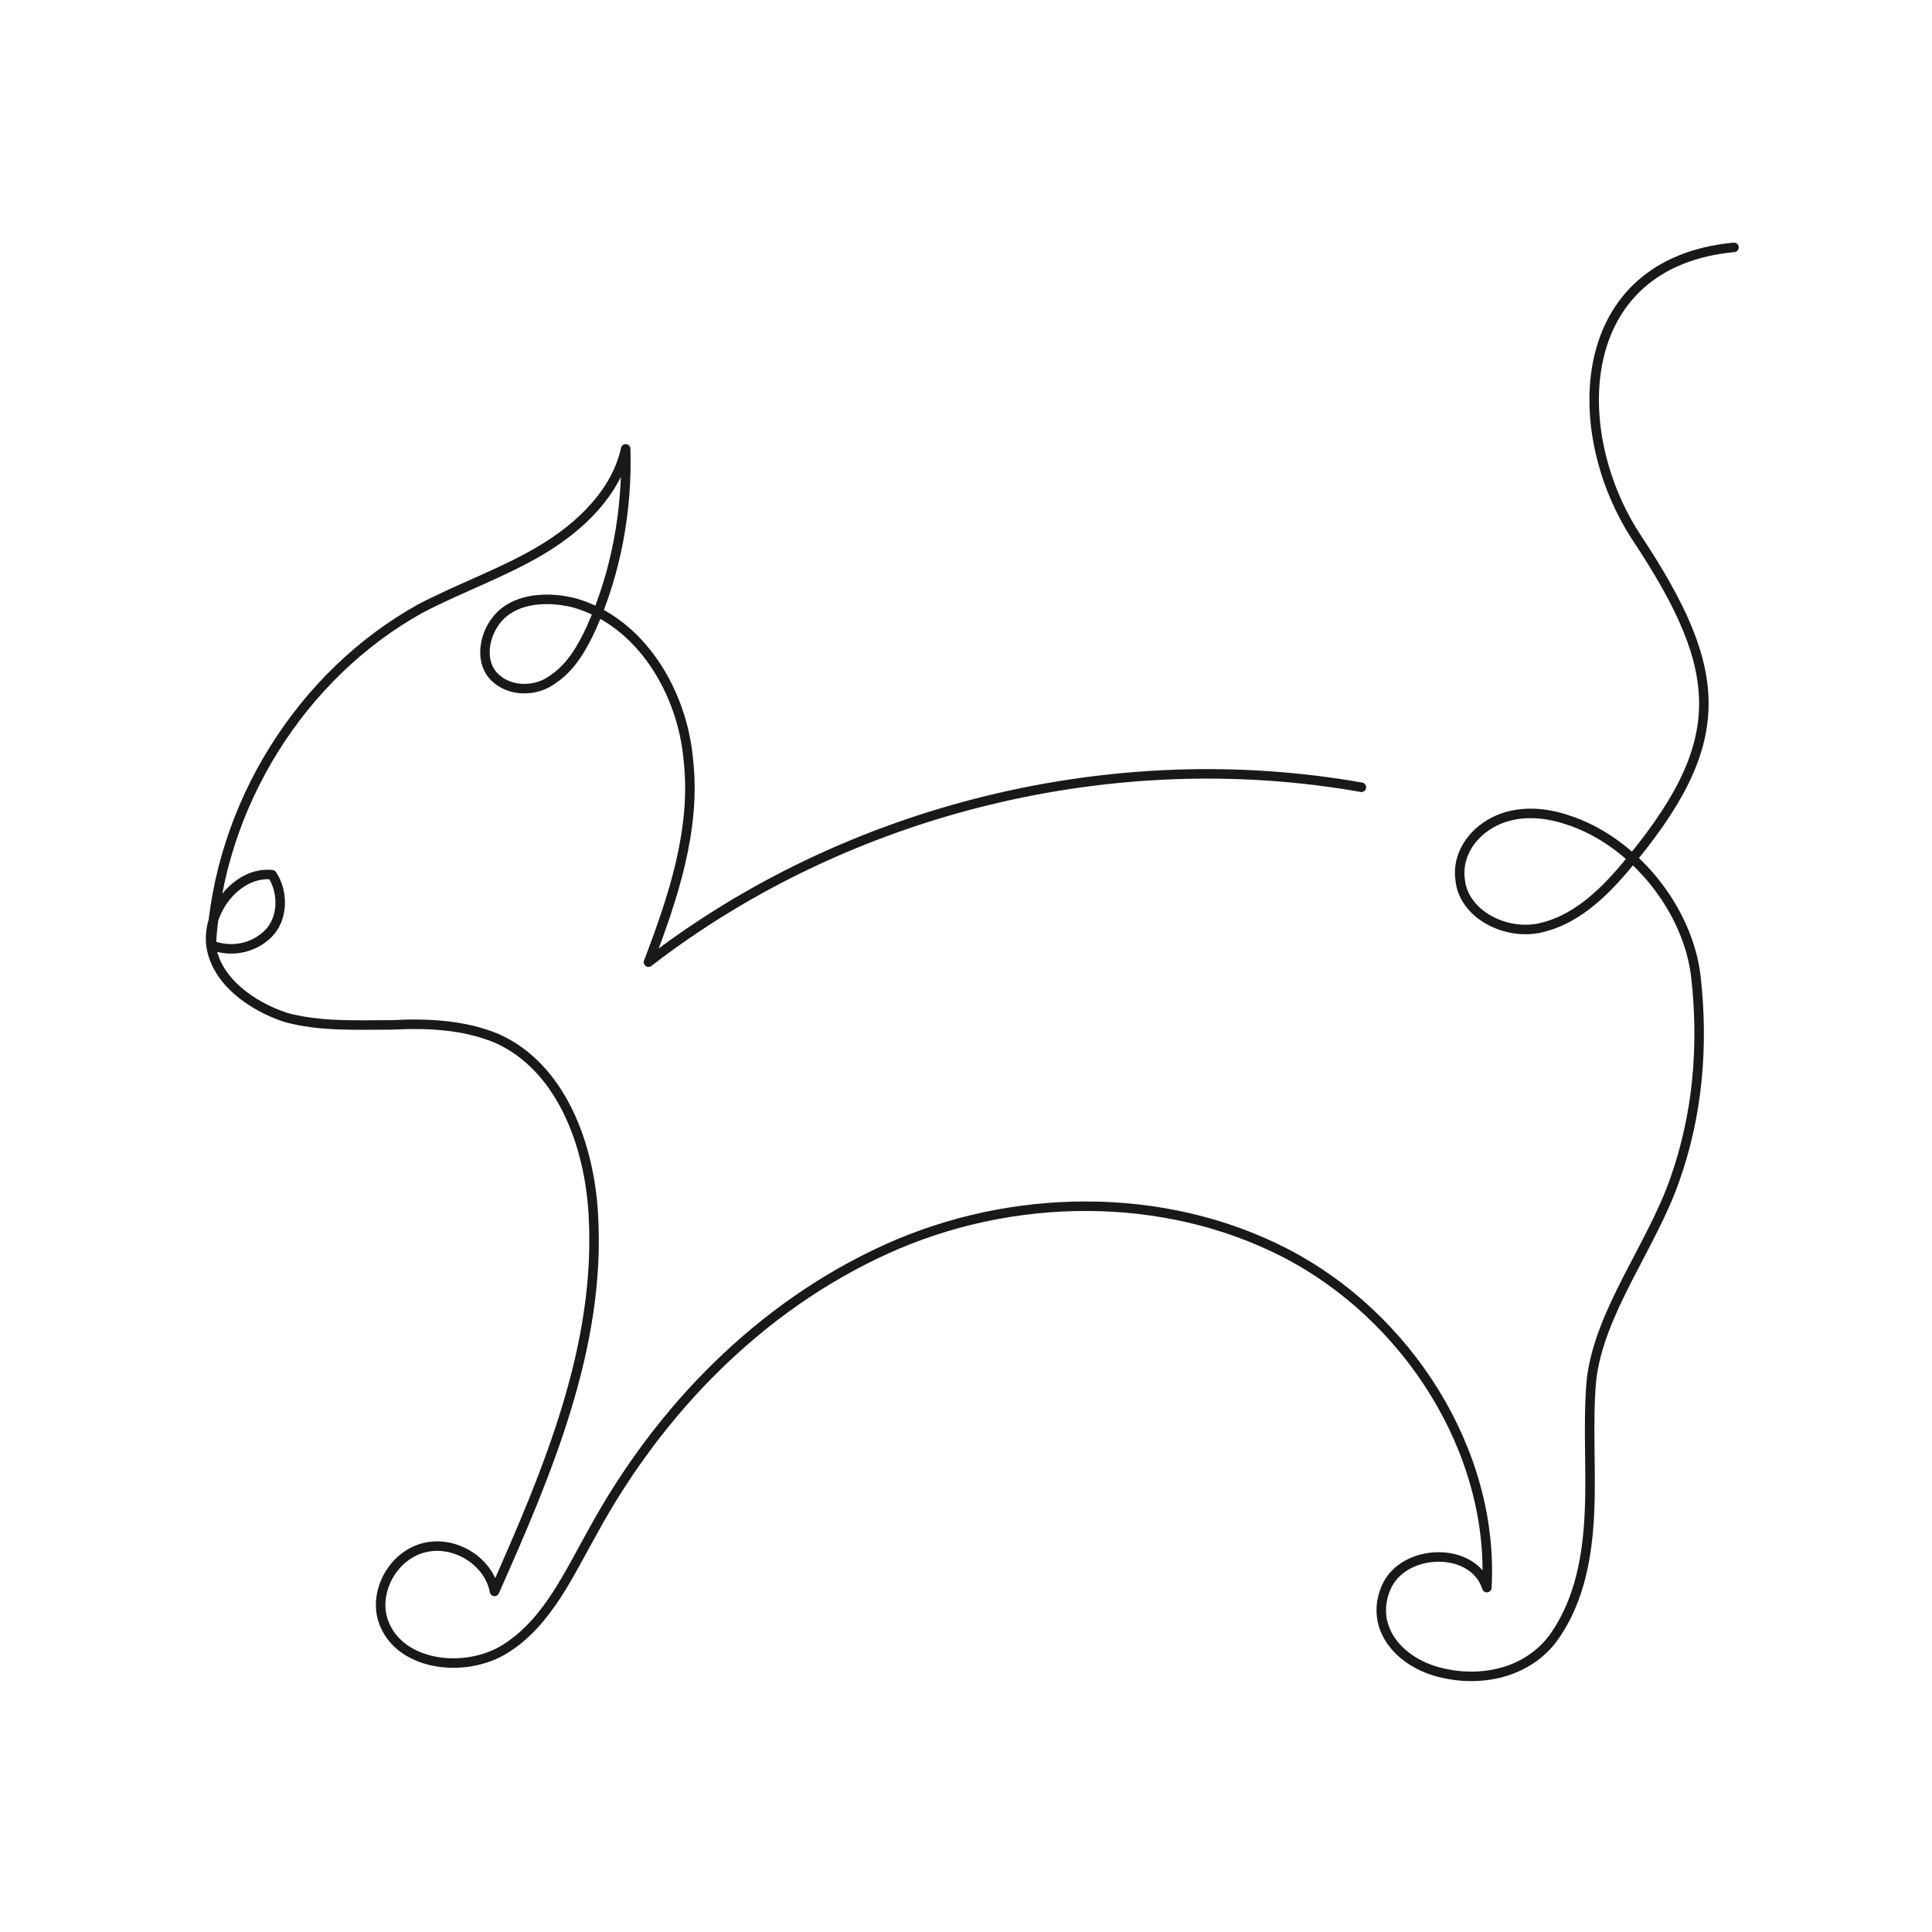 <?xml version="1.0" encoding="UTF-8"?>
<!-- Uploaded to: ICON Repo, www.svgrepo.com, Generator: ICON Repo Mixer Tools -->
<svg width="800px" height="800px" version="1.1" viewBox="144 144 512 512" xmlns="http://www.w3.org/2000/svg">
 <path transform="matrix(5.038 0 0 5.038 148.09 148.09)" d="m70.8 40.6c-13-2.3-27 1.1-37.5 9.2 1.3-3.4 2.5-7 2.1-10.6-0.3-3.6-2.5-7.3-6-8.3-1.2-0.3-2.7-0.3-3.7 0.5s-1.4 2.5-0.5 3.4c0.8 0.8 2.2 0.8 3.1 0.1 0.9-0.6 1.5-1.6 2-2.7 1.3-2.9 1.9-6.2 1.8-9.4-0.5 2.3-2.4 4.1-4.4 5.3-2 1.2-4.3 2-6.4 3.1-6.3 3.499-10.6 10.4-11 17.7 1 0.4 2.2 0.2 3-0.6s0.8-2.2 0.2-3.1c-1.8-0.2-3.5 1.9-3.2 3.8 0.3 1.8 2.1 3.1 3.9 3.7 1.8 0.5 3.7 0.4 5.6 0.4 1.9-0.1 3.8 0 5.5 0.7 3.4 1.5 4.9 5.6 5.1 9.3 0.4 6.9-2.4 13.5-5.2 19.8-0.3-1.6-2.1-2.7-3.7-2.3s-2.6 2.2-2.2 3.7c0.7 2.5 4.3 3 6.5 1.6 2.2-1.4 3.3-3.9 4.6-6.2 3.5-6.4 8.8-11.8 15.4-14.8 6.6-3 14.6-3.1 21 0.2 6.4 3.3 11 10.4 10.6 17.6-0.7-2.2-4.4-2.1-5.3 0-0.9 2.1 0.7 4 3 4.5 2.2 0.5 4.6-0.1 5.9-2 1.3-1.9 1.7-4.2 1.8-6.5s-0.1-4.6 0.1-6.9c0.4-3.6 3.2-7.1 4.4-10.6 1.2-3.4 1.5-7 1.1-10.6-0.4-3.6-3.3-7.2-6.8-8.3-1.2-0.4-2.6-0.5-3.8 0.1-1.2 0.6-2 1.8-1.8 3.1 0.2 1.8 2.4 2.9 4.2 2.5 1.8-0.4 3.2-1.7 4.4-3.1 5.6-6.6 5.4-10.3 0.7-17.4-3.7-5.6-3.4-14.5 5.1-15.3" fill="none" stroke="#000000" stroke-linecap="round" stroke-linejoin="round" stroke-miterlimit="10" stroke-opacity=".9" stroke-width=".5"/>
</svg>
